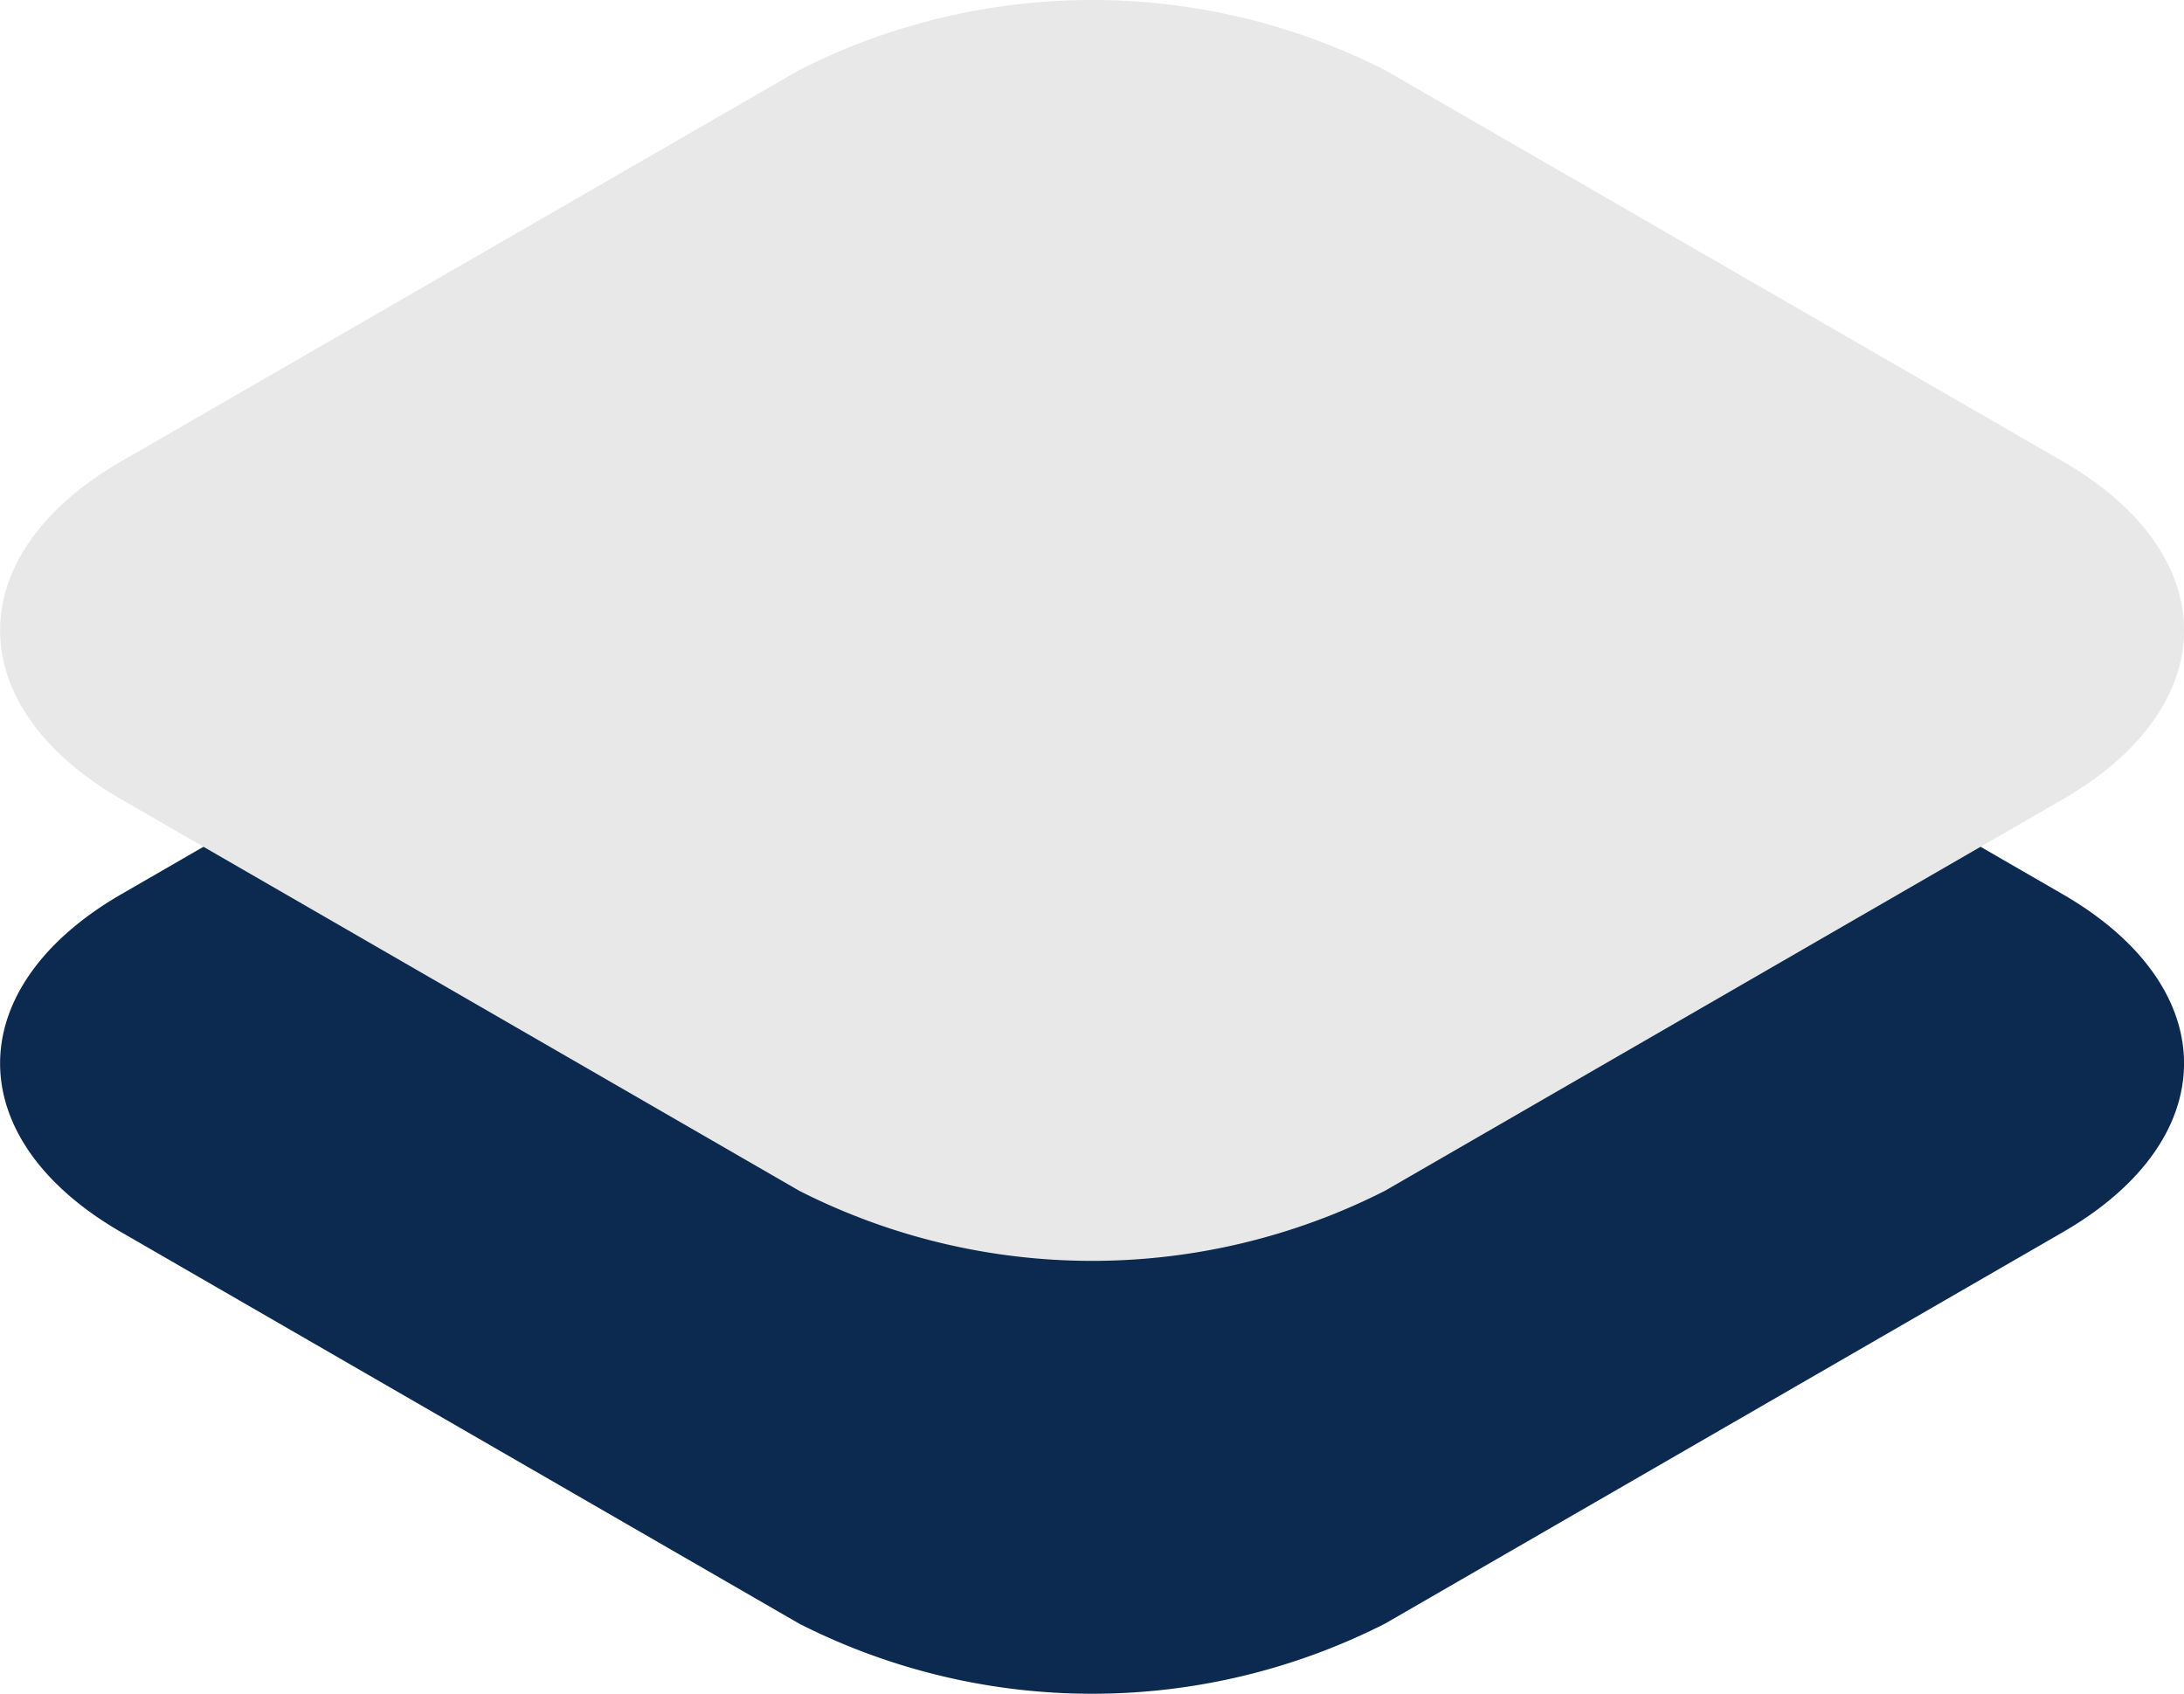 <svg xmlns="http://www.w3.org/2000/svg" width="23.673" height="18.358" viewBox="0 0 23.673 18.358">
  <g id="res_gen" transform="translate(-793 -335.299)">
    <path id="Trazado_1" data-name="Trazado 1" d="M174.32,3.344l7.347,4.243c1.754,1.014,1.754,2.654,0,3.664l-7.347,4.243a7.013,7.013,0,0,1-6.347,0l-7.349-4.243c-1.752-1.01-1.752-2.65,0-3.664l7.349-4.243a7.013,7.013,0,0,1,6.347,0" transform="translate(633.691 337.404)" fill="#0c2a50"/>
    <path id="Trazado_2" data-name="Trazado 2" d="M174.32.759,181.667,5c1.754,1.012,1.754,2.652,0,3.664l-7.347,4.243a7.013,7.013,0,0,1-6.347,0l-7.349-4.243c-1.752-1.012-1.752-2.652,0-3.664L167.973.759a7.013,7.013,0,0,1,6.347,0" transform="translate(633.691 335.299)" fill="#e8e8e8"/>
  </g>
</svg>
